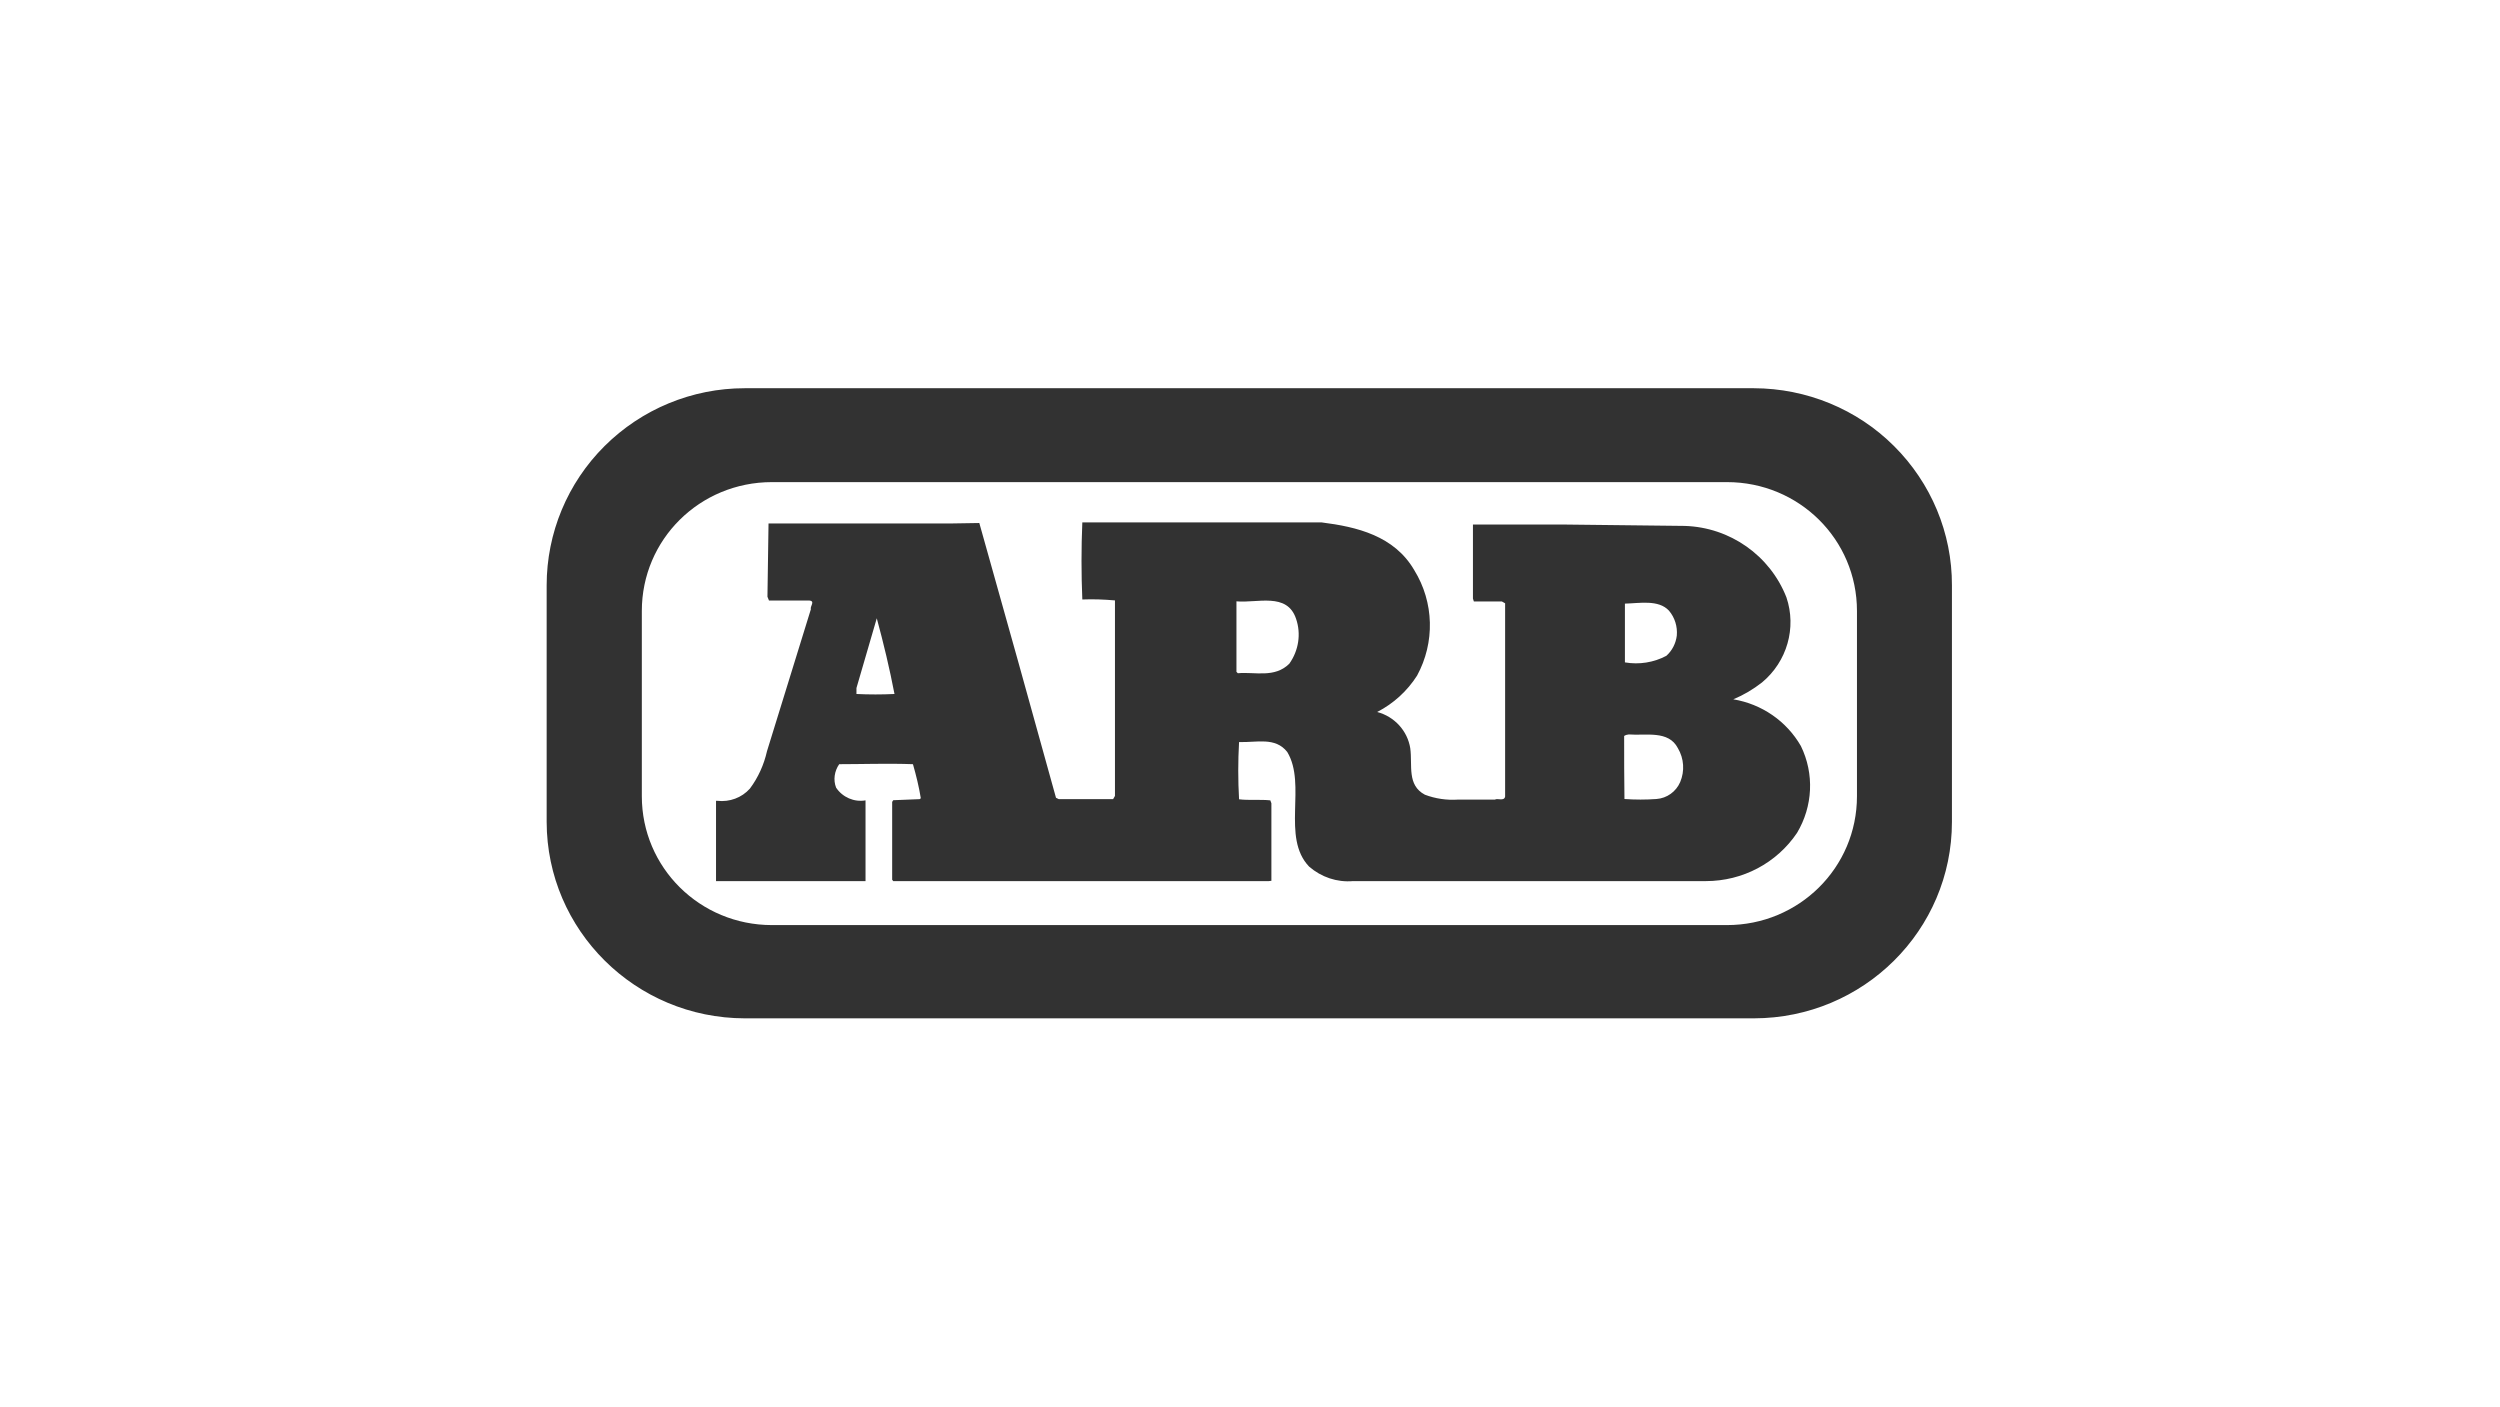 <svg xmlns="http://www.w3.org/2000/svg" fill="none" viewBox="0 0 1436 808" height="808" width="1436">
<path fill="#323232" d="M1007.46 584.934H427.823C365.03 584.846 314.088 534.344 314 472.093V336.192C314 306.206 325.939 277.448 347.254 256.23C368.568 235.012 397.488 223 427.734 223H1007.46C1037.71 223.088 1066.71 235.012 1087.94 256.23C1109.25 277.448 1121.28 306.206 1121.19 336.192V472.093C1121.19 534.344 1070.34 584.846 1007.46 584.934ZM427.823 232.732C400.229 232.82 373.786 243.692 354.329 262.981C334.872 282.358 323.905 308.574 323.905 335.929V472.005C323.905 528.908 370.425 575.026 427.823 575.114H1007.55C1064.95 575.026 1111.55 528.908 1111.55 472.005V336.104C1111.64 308.749 1100.76 282.533 1081.31 263.069C1061.76 243.692 1035.41 232.732 1007.81 232.645H427.823V232.732Z"></path>
<path fill="#323232" d="M1007.55 228.261C1067.87 228.261 1116.42 276.396 1116.42 336.192V472.093C1116.42 531.889 1067.87 580.024 1007.55 580.024H427.826C367.51 580.024 318.956 531.889 318.956 472.093V336.192C318.956 276.396 367.51 228.261 427.826 228.261H1007.55ZM443.397 276.928C401.919 276.928 368.665 309.895 368.665 350.928V457.369C368.665 498.315 402.007 531.369 443.397 531.369H991.992C1033.29 531.369 1066.64 498.402 1066.64 457.369V350.928C1066.64 309.895 1033.38 276.928 991.992 276.928H443.397Z"></path>
<path fill="#323232" d="M759.119 300.067C779.284 302.61 800.863 307.696 812.36 327.511C823.769 346.011 824.3 369.07 813.952 388.096C808.292 396.951 800.421 404.141 791.047 408.963C800.952 411.593 808.47 419.747 810.062 429.83C811.388 439.562 808.027 450.961 818.463 456.484C824.477 458.764 831.021 459.728 837.478 459.29H858.703C860.118 458.326 864.009 460.43 864.54 457.536V346.536L862.684 345.484H846.587L846.057 343.818V301.295H898.679L967.662 302.084C993.663 302.873 1016.66 319.006 1026.12 343.117C1032.05 360.653 1026.47 380.029 1012.15 391.953C1007.11 395.899 1001.53 399.231 995.608 401.686C1011.97 404.404 1026.21 414.224 1034.43 428.516C1042.22 444.473 1041.33 463.149 1032.22 478.404C1020.55 495.764 1000.91 506.11 979.866 506.11H777.161C767.963 506.899 758.943 503.83 751.956 497.78C735.86 480.946 750.718 450.698 739.397 431.935C732.499 423.167 721.886 426.586 711.716 426.235C711.097 437.195 711.097 448.156 711.716 459.115C717.199 459.817 724.097 459.115 729.669 459.729L730.288 461.395V505.935L728.784 506.11H513.079L512.46 505.321V460.605L513.079 459.641L528.29 459.027L528.909 458.501C527.848 451.925 526.257 445.437 524.399 438.949C510.337 438.423 494.86 438.949 482.036 438.949C479.295 442.895 478.499 447.98 480.268 452.451C483.982 457.975 490.615 460.868 497.159 459.729V506.11H411.284V459.991H412.08C419.067 460.78 426.054 458.238 430.741 452.978C435.517 446.577 438.789 439.299 440.558 431.496L465.764 349.956C465.145 348.378 468.416 345.309 464.968 344.958H441.707L440.823 342.767L441.442 300.681H546.244L562.517 300.418L584.893 380.205L606.561 458.238L608.152 459.027H639.371L640.433 457.186V344.87C634.242 344.344 627.963 344.082 621.684 344.345C621.065 329.615 621.065 314.797 621.684 300.067H759.119ZM935.564 421.86C934.592 421.948 933.707 422.211 932.911 422.737C932.911 434.837 932.911 447.375 933.088 458.948C939.279 459.387 945.381 459.387 951.483 458.948C957.497 458.51 962.716 454.739 965.104 449.216C967.757 442.903 967.315 435.713 963.777 429.751C958.382 419.317 945.381 422.649 935.564 421.86ZM491.948 395.206V398.626C499.2 398.977 506.452 398.977 513.793 398.626C510.963 383.896 507.602 369.867 503.622 355.138L491.948 395.206ZM744.445 355.4C739.316 340.057 722.07 346.545 710.219 345.405V385.912L711.015 386.701C720.92 385.824 732.063 389.595 740.554 381.266C745.949 373.725 747.452 364.08 744.445 355.4ZM958.647 350.754C952.634 344.266 941.578 346.545 933.354 346.721V380.477C941.49 381.879 949.892 380.564 957.144 376.706C960.504 373.725 962.628 369.516 963.158 365.045C963.6 359.872 962.008 354.699 958.647 350.754Z"></path>
</svg>
